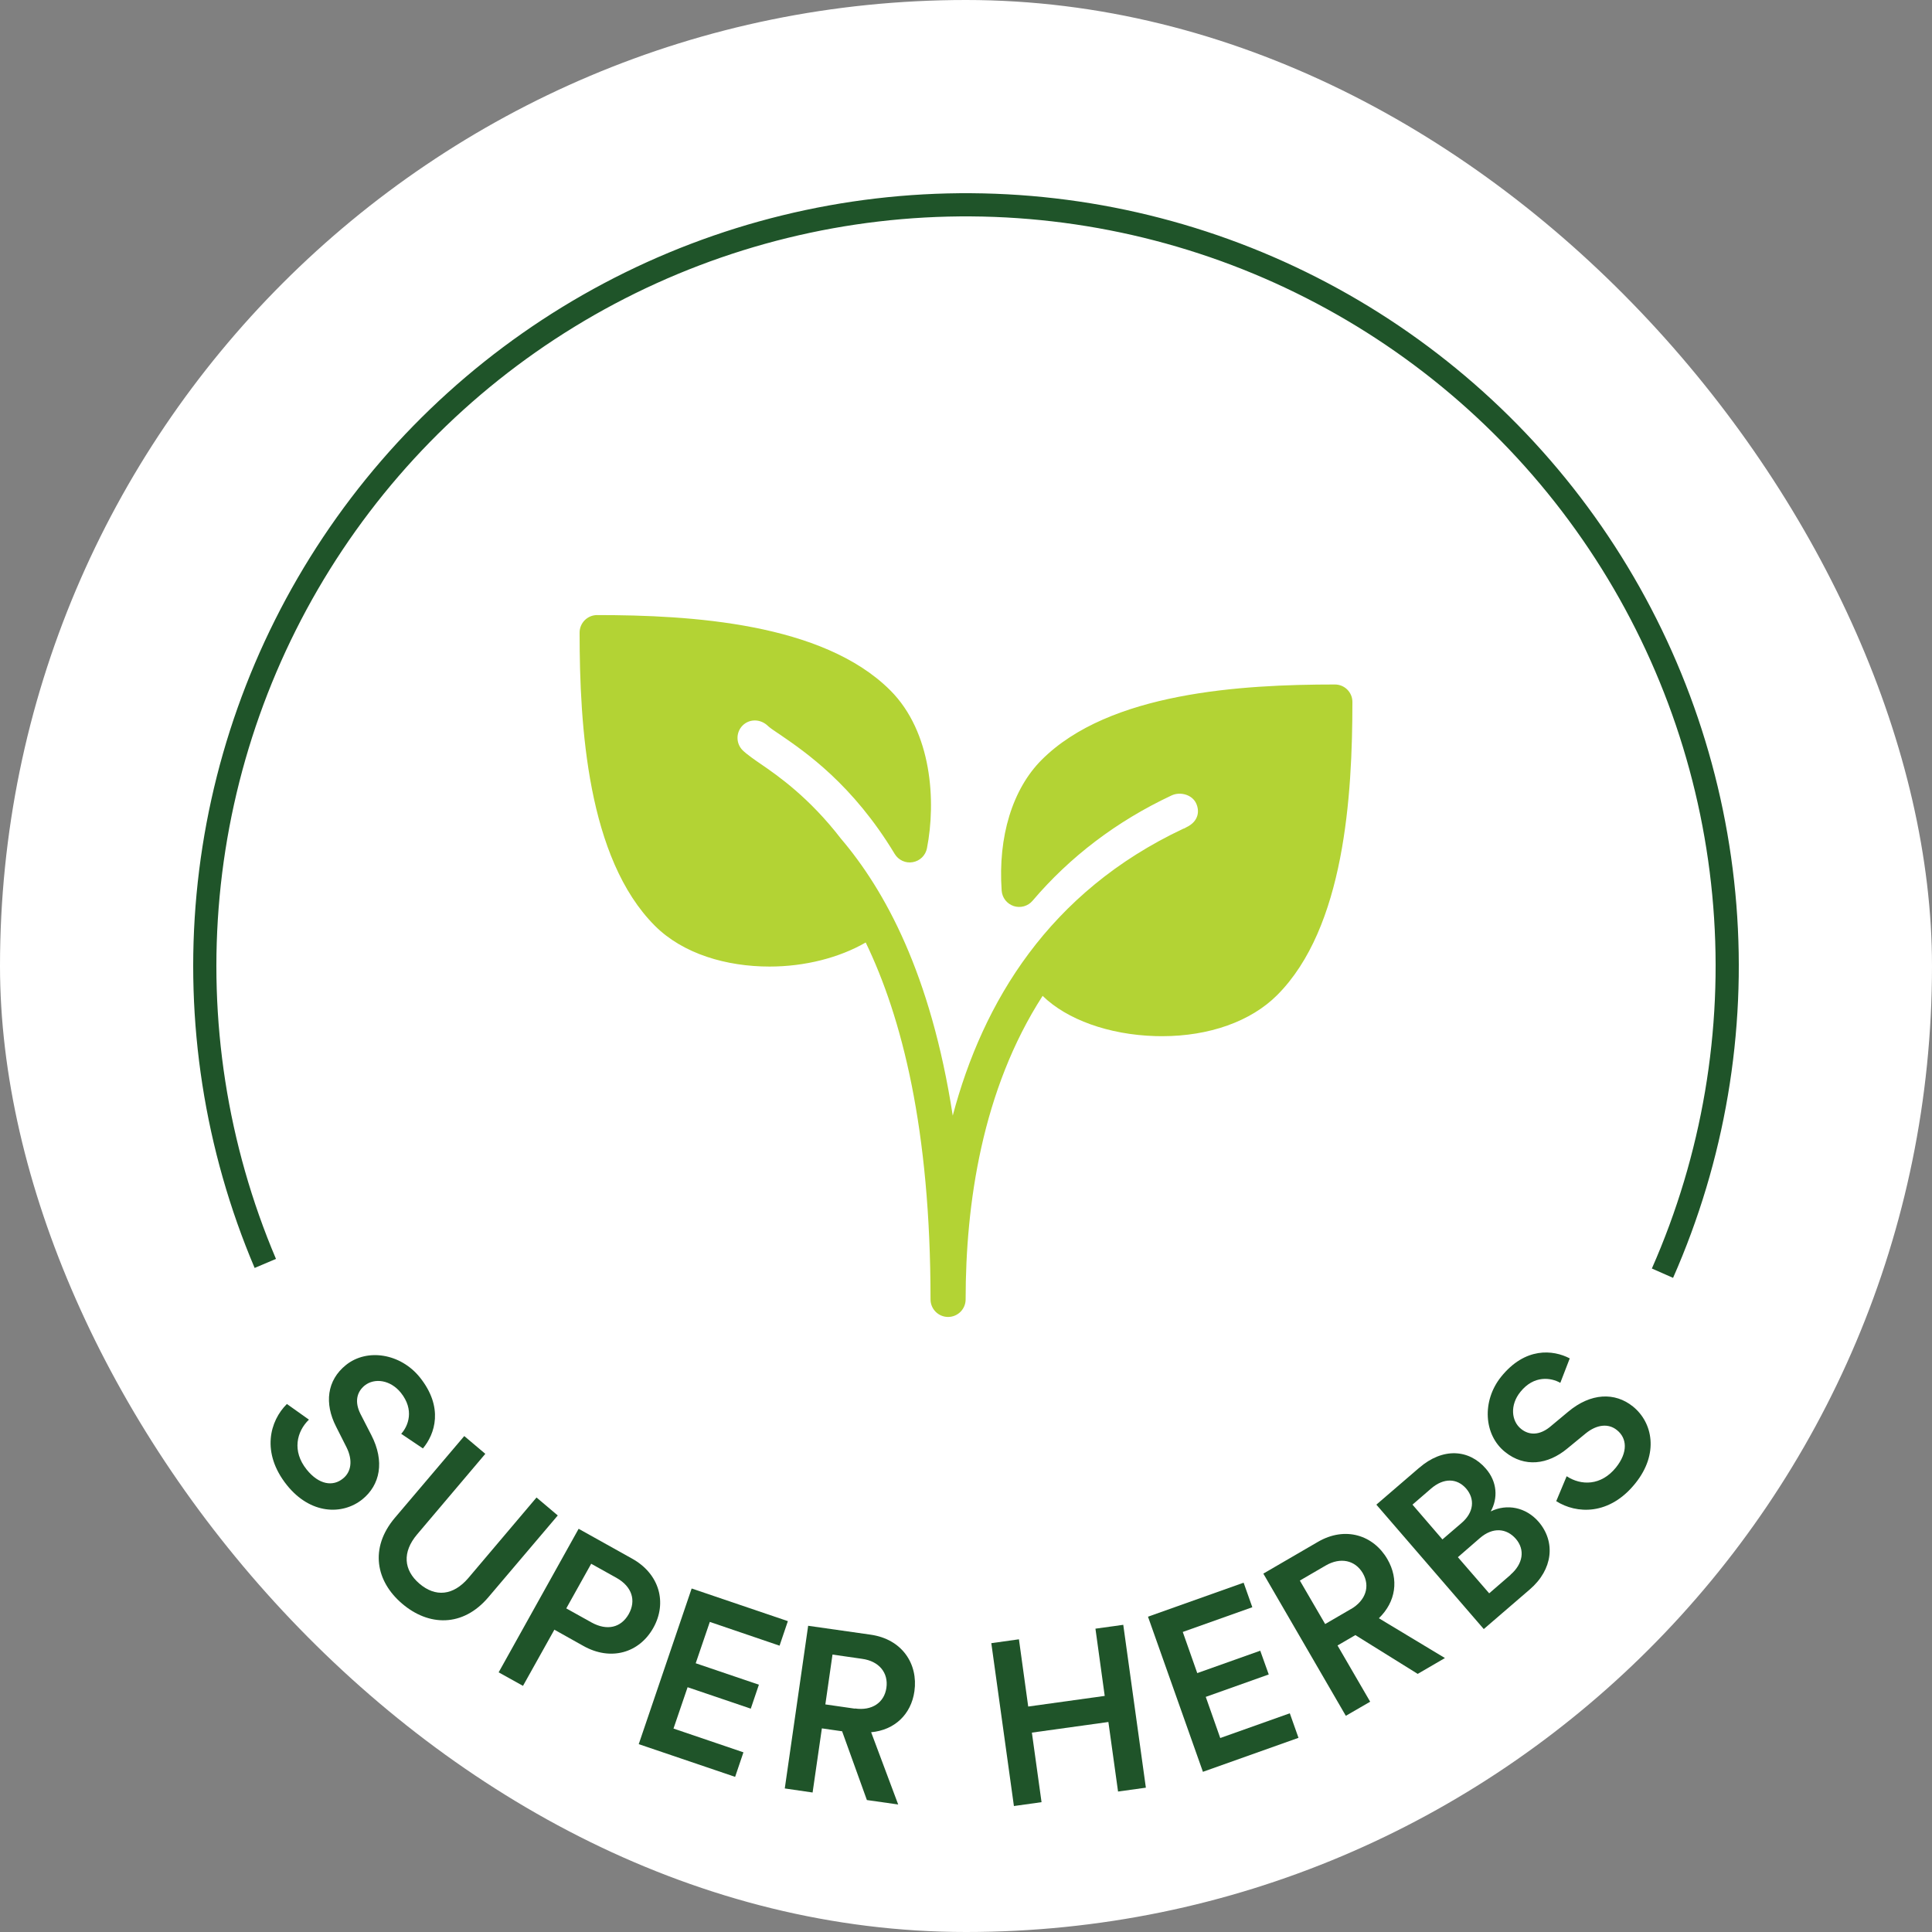 <svg xmlns="http://www.w3.org/2000/svg" width="100" height="100" viewBox="0 0 100 100" fill="none"><rect x="0" y="0" width="100" height="100" fill="#808080" stroke="none"/><rect width="100" height="100" rx="50" fill="white"></rect><path d="M13.18 65.629C10.589 59.525 9.556 52.873 10.174 46.27C10.793 39.668 13.043 33.323 16.722 27.806C20.401 22.289 25.394 17.774 31.252 14.666C37.11 11.558 43.648 9.955 50.279 10.001C56.91 10.047 63.426 11.741 69.24 14.931C75.053 18.12 79.983 22.705 83.585 28.273C87.187 33.841 89.348 40.217 89.874 46.827C90.4 53.437 89.274 60.075 86.598 66.142L85.5 65.658C88.096 59.772 89.188 53.334 88.678 46.922C88.168 40.51 86.071 34.325 82.577 28.925C79.083 23.524 74.302 19.077 68.662 15.983C63.023 12.889 56.703 11.246 50.271 11.201C43.839 11.156 37.496 12.711 31.814 15.726C26.132 18.741 21.289 23.121 17.72 28.472C14.151 33.823 11.969 39.978 11.369 46.382C10.769 52.787 11.771 59.239 14.284 65.16L13.18 65.629Z" fill="#1F5429"></path><g clip-path="url(#clip0_1673_888)"><path d="M20.77 74.21C21.13 73.81 21.46 72.98 20.75 72.09C20.21 71.42 19.39 71.31 18.88 71.71C18.46 72.05 18.35 72.56 18.65 73.17L19.22 74.28C19.92 75.64 19.68 76.86 18.75 77.61C17.72 78.43 16.07 78.39 14.85 76.87C13.5 75.18 13.97 73.54 14.85 72.67L15.99 73.48C15.35 74.1 15.11 75.11 15.87 76.06C16.51 76.86 17.24 76.95 17.75 76.53C18.18 76.19 18.27 75.59 17.94 74.92L17.39 73.83C16.79 72.65 16.91 71.45 17.91 70.65C19.01 69.77 20.74 70.06 21.73 71.29C22.98 72.85 22.51 74.23 21.89 74.97L20.76 74.21H20.77Z" fill="#1F5429"></path><path d="M20.44 78.56L24.03 74.33L25.12 75.25L21.59 79.42C20.81 80.34 20.89 81.27 21.71 81.97C22.54 82.68 23.46 82.59 24.24 81.68L27.77 77.51L28.87 78.44L25.28 82.67C23.95 84.24 22.18 84.17 20.82 83.01C19.46 81.86 19.11 80.13 20.44 78.56Z" fill="#1F5429"></path><path d="M28.69 84.36L27.07 87.26L25.81 86.56L29.95 79.13L32.71 80.67C34.14 81.46 34.54 82.96 33.82 84.25C33.09 85.56 31.61 85.99 30.19 85.19L28.69 84.35V84.36ZM30.62 83.98C31.42 84.42 32.14 84.25 32.54 83.55C32.94 82.84 32.71 82.12 31.91 81.67L30.6 80.94L29.31 83.25L30.62 83.98Z" fill="#1F5429"></path><path d="M33.06 90.28L35.8 82.22L40.78 83.91L40.35 85.18L36.74 83.95L36.01 86.09L39.28 87.2L38.86 88.44L35.59 87.33L34.86 89.47L38.48 90.7L38.05 91.97L33.07 90.28H33.06Z" fill="#1F5429"></path><path d="M43.58 89.61L42.54 89.46L42.06 92.78L40.62 92.57L41.83 84.15L45.06 84.61C46.69 84.84 47.53 86.12 47.33 87.54C47.16 88.74 46.3 89.55 45.09 89.66L46.49 93.4L44.87 93.17L43.58 89.59V89.61ZM44.25 88.43C45.13 88.56 45.77 88.13 45.88 87.36C45.99 86.58 45.5 85.98 44.62 85.86L43.09 85.64L42.72 88.22L44.25 88.44V88.43Z" fill="#1F5429"></path><path d="M57.87 92.73L57.37 89.13L53.41 89.68L53.91 93.28L52.48 93.48L51.31 85.05L52.74 84.85L53.22 88.33L57.18 87.78L56.7 84.3L58.14 84.1L59.31 92.53L57.87 92.73Z" fill="#1F5429"></path><path d="M62.26 91.7L59.42 83.68L64.37 81.92L64.82 83.19L61.22 84.47L61.97 86.6L65.23 85.44L65.67 86.67L62.41 87.83L63.16 89.96L66.76 88.68L67.21 89.95L62.26 91.71V91.7Z" fill="#1F5429"></path><path d="M70.14 84.64L69.23 85.17L70.92 88.08L69.66 88.81L65.39 81.45L68.21 79.81C69.63 78.98 71.09 79.46 71.81 80.7C72.42 81.75 72.25 82.91 71.37 83.76L74.79 85.82L73.38 86.64L70.15 84.63L70.14 84.64ZM69.92 83.29C70.69 82.84 70.93 82.11 70.54 81.43C70.14 80.75 69.38 80.59 68.62 81.03L67.28 81.81L68.59 84.06L69.93 83.28L69.92 83.29Z" fill="#1F5429"></path><path d="M73.45 75.98C74.68 74.91 76.04 75.01 76.91 76.02C77.5 76.7 77.54 77.55 77.16 78.23C78 77.82 78.98 78.01 79.64 78.77C80.53 79.81 80.38 81.24 79.18 82.27L76.8 84.32L71.24 77.88L73.46 75.97L73.45 75.98ZM75.65 78.83C76.29 78.28 76.35 77.59 75.89 77.05C75.42 76.51 74.73 76.48 74.07 77.05L73.11 77.88L74.66 79.68L75.65 78.83ZM78.18 81.51C78.83 80.95 78.95 80.22 78.46 79.65C77.98 79.1 77.27 79.03 76.6 79.61L75.46 80.6L77.08 82.47L78.19 81.51H78.18Z" fill="#1F5429"></path><path d="M80.75 71.57C80.29 71.31 79.4 71.16 78.69 72.05C78.15 72.72 78.22 73.55 78.73 73.96C79.15 74.3 79.68 74.29 80.21 73.87L81.17 73.07C82.34 72.09 83.59 72.05 84.52 72.8C85.55 73.63 85.87 75.25 84.65 76.77C83.3 78.46 81.59 78.36 80.55 77.7L81.09 76.41C81.84 76.9 82.87 76.91 83.64 75.96C84.28 75.16 84.21 74.43 83.69 74.02C83.26 73.67 82.66 73.72 82.08 74.19L81.13 74.97C80.11 75.82 78.91 75.96 77.91 75.16C76.79 74.27 76.7 72.51 77.69 71.27C78.94 69.71 80.39 69.86 81.25 70.31L80.76 71.58L80.75 71.57Z" fill="#1F5429"></path></g><path d="M69.094 35.429C64.253 35.429 57.414 35.834 53.919 39.327C52.406 40.84 51.65 43.306 51.846 46.098C51.872 46.467 52.117 46.781 52.469 46.898C52.641 46.954 52.825 46.958 52.999 46.909C53.173 46.86 53.328 46.761 53.445 46.623C55.389 44.337 57.804 42.504 60.631 41.176C60.871 41.061 61.154 41.052 61.412 41.143C61.639 41.225 61.817 41.379 61.91 41.577C62.102 41.984 62.04 42.52 61.401 42.822C61.365 42.84 61.332 42.863 61.296 42.88C61.283 42.885 61.268 42.883 61.258 42.889C54.293 46.162 50.869 51.873 49.314 57.746C48.181 50.393 45.787 46.064 43.525 43.407C41.889 41.285 40.279 40.16 39.349 39.525C39.177 39.407 38.655 39.051 38.439 38.834C38.085 38.48 38.085 37.904 38.439 37.55C38.794 37.198 39.371 37.198 39.765 37.59C39.861 37.676 40.016 37.785 40.212 37.915L40.374 38.024C41.689 38.925 44.138 40.598 46.31 44.2C46.504 44.522 46.88 44.694 47.245 44.625C47.426 44.594 47.593 44.508 47.724 44.38C47.855 44.251 47.944 44.086 47.979 43.906C48.453 41.485 48.241 37.892 46.081 35.732C42.586 32.241 35.747 31.836 30.908 31.836C30.407 31.836 30 32.242 30 32.744C30 37.585 30.405 44.424 33.898 47.919C35.355 49.375 37.602 50.029 39.834 50.029C41.656 50.029 43.442 49.573 44.809 48.783C46.675 52.648 48.164 58.423 48.164 67.256C48.164 67.758 48.571 68.165 49.073 68.165C49.574 68.165 49.981 67.758 49.981 67.256C49.981 62.328 50.826 56.414 53.966 51.546C55.225 52.776 57.392 53.555 59.793 53.628C59.913 53.631 60.031 53.633 60.149 53.633C62.589 53.633 64.745 52.868 66.102 51.51C69.597 48.015 70 41.176 70 36.335C70.002 35.834 69.597 35.429 69.094 35.429Z" fill="#B3D334"></path><defs><clipPath id="clip0_1673_888"><rect width="71.43" height="23.47" fill="white" transform="translate(14 70)"></rect></clipPath></defs></svg>